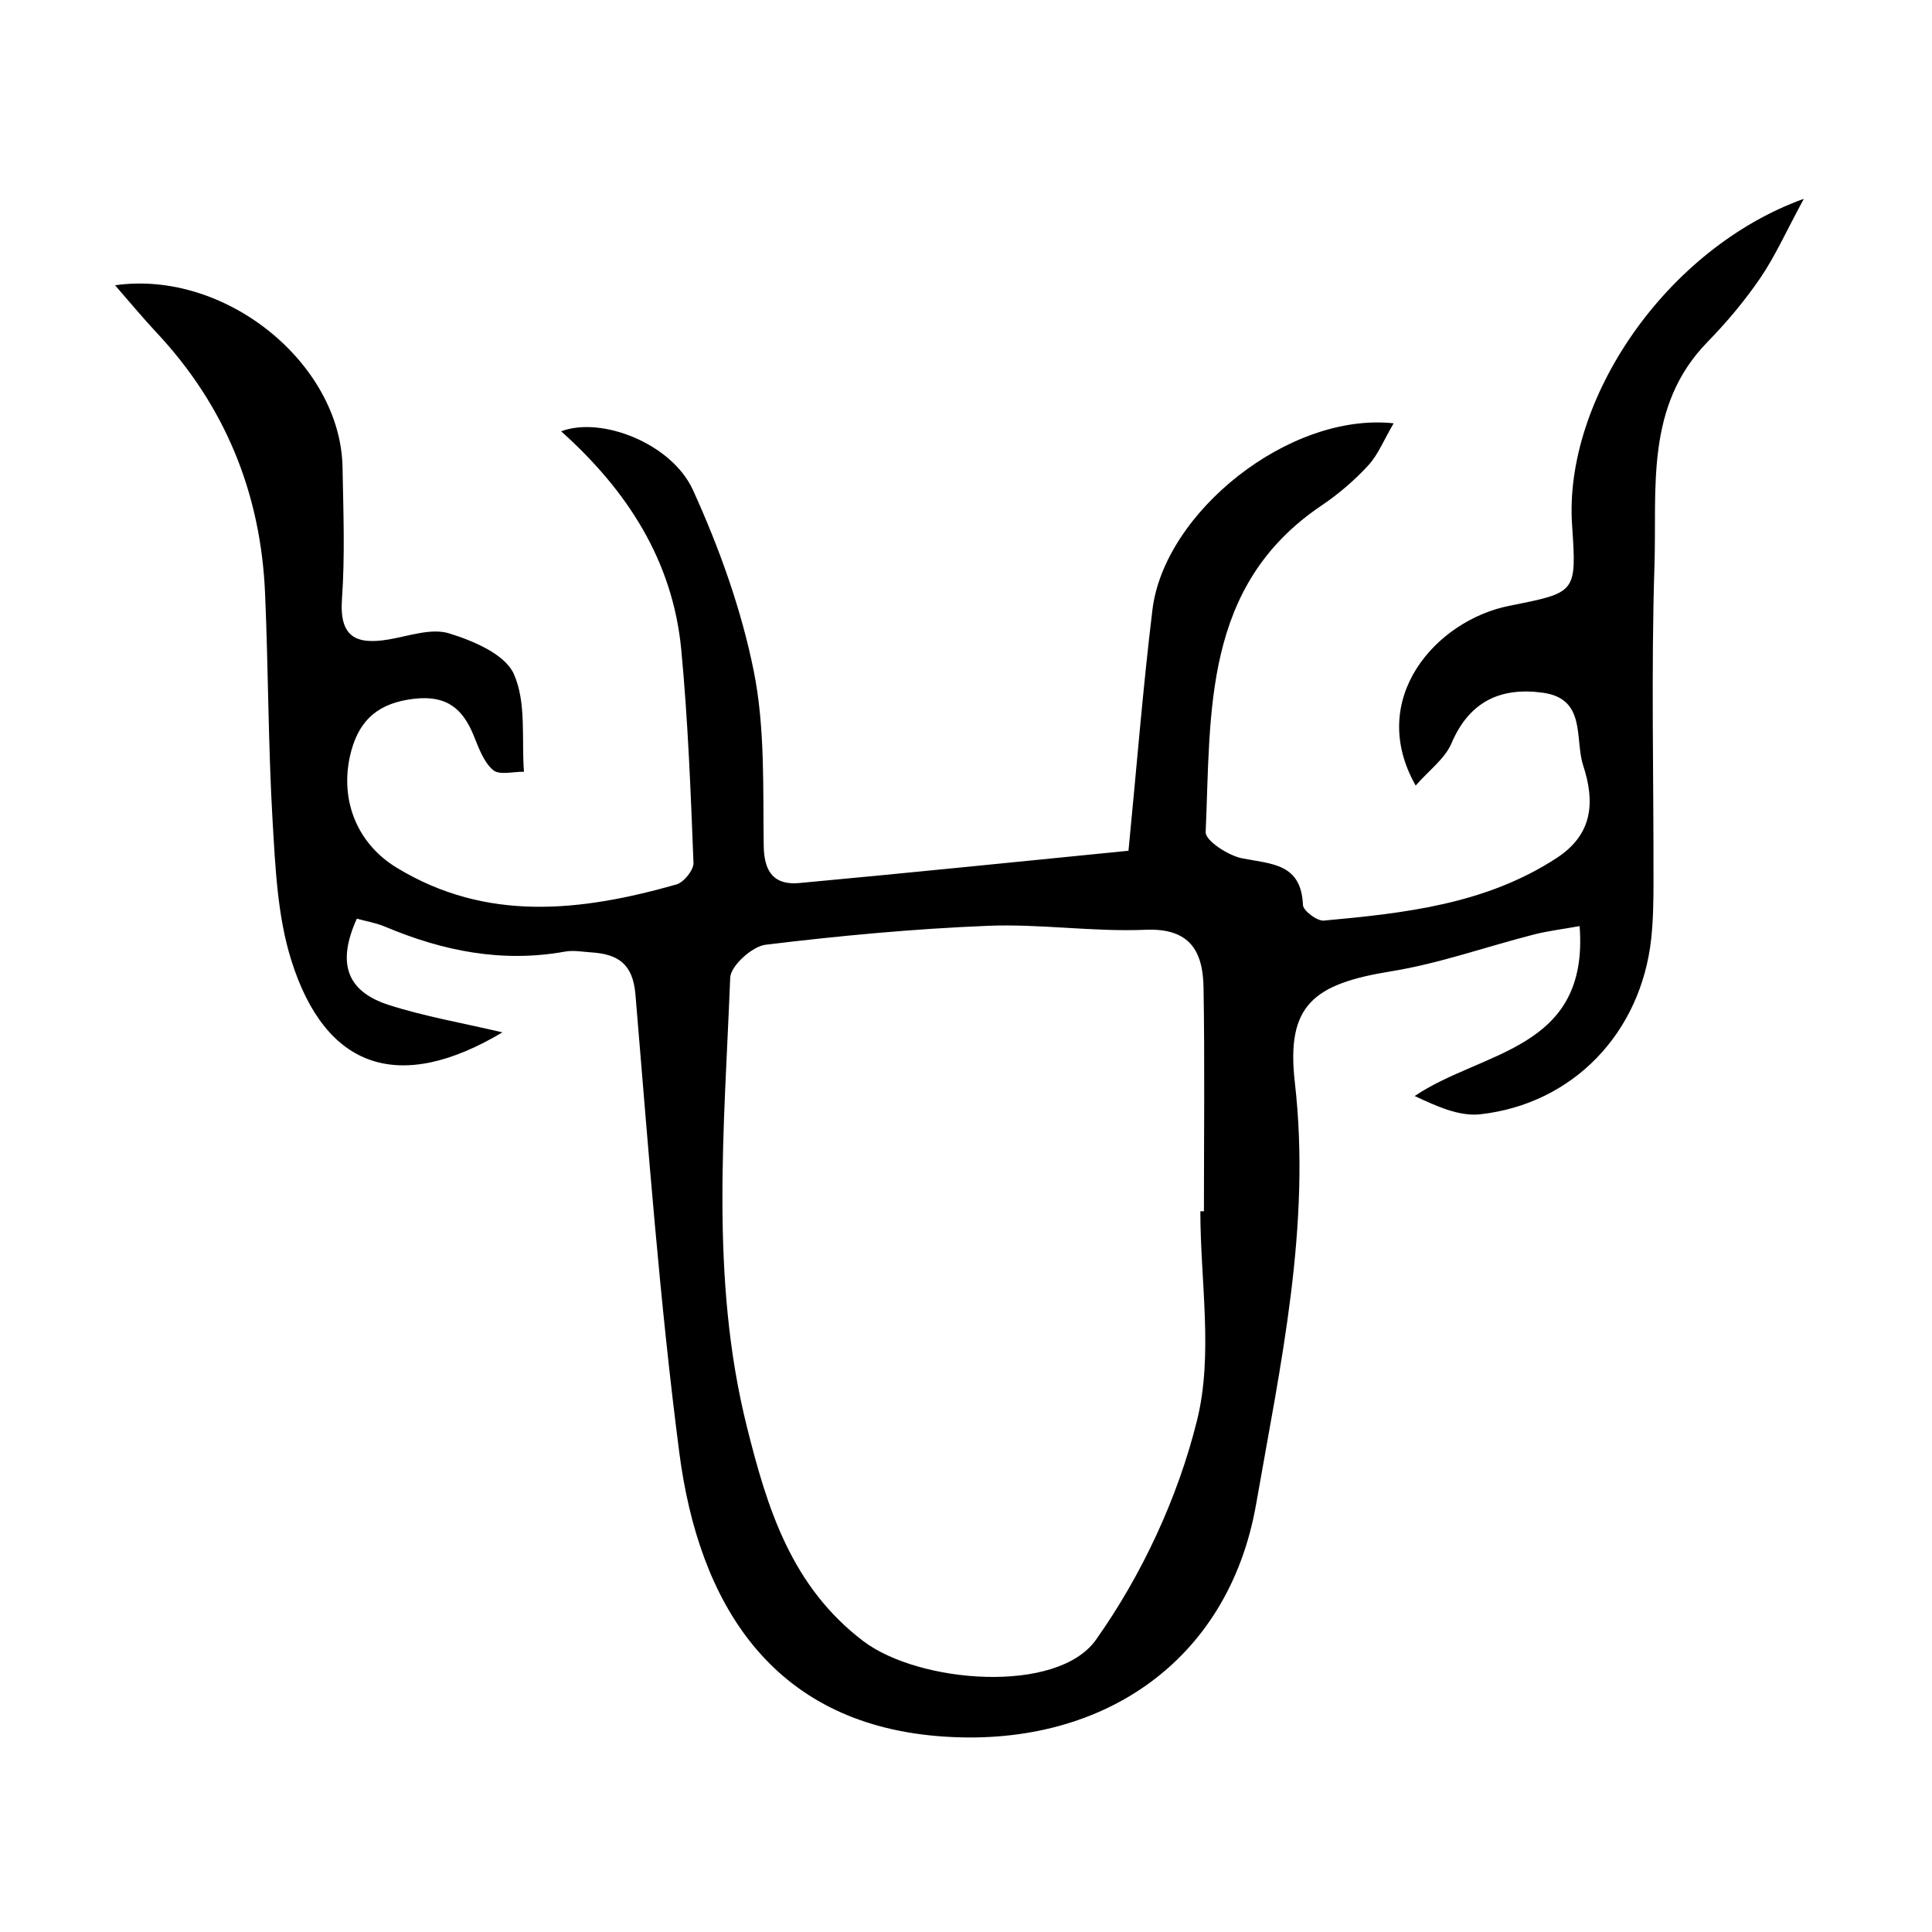 <svg enable-background="new 0 0 200 200" viewBox="0 0 200 200" xmlns="http://www.w3.org/2000/svg"><path d="m186.73 20.58c-1.85 3.43-2.97 5.94-4.49 8.18-1.62 2.37-3.49 4.6-5.49 6.65-6.48 6.64-5.22 15.15-5.48 23.16-.35 10.9-.08 21.82-.1 32.73 0 1.97-.03 3.95-.24 5.9-1.07 9.73-8.08 17.07-17.69 18.15-2.16.24-4.46-.8-6.79-1.89 6.96-4.71 18.07-4.7 17.07-17.59-1.71.31-3.24.49-4.73.87-4.93 1.26-9.78 3-14.78 3.81-8.07 1.3-10.88 3.52-9.97 11.49 1.71 14.9-1.49 29.22-4 43.63-2.87 16.48-16.26 25.45-32.99 24.05-17.28-1.44-24.72-13.85-26.73-29.35-2.04-15.74-3.21-31.6-4.54-47.43-.27-3.21-1.85-4.17-4.57-4.35-.91-.06-1.84-.24-2.72-.08-6.49 1.17-12.62-.05-18.6-2.57-.94-.4-1.98-.57-2.95-.84-2.08 4.59-1.08 7.53 3.33 8.94 3.68 1.18 7.53 1.84 11.74 2.83-10.66 6.35-18.32 3.84-21.87-7.51-1.42-4.54-1.63-9.52-1.92-14.33-.46-7.86-.44-15.74-.78-23.6-.44-10.35-4.12-19.42-11.27-27.04-1.4-1.5-2.71-3.08-4.26-4.86 11.48-1.63 23.37 8.15 23.55 18.86.08 4.54.26 9.1-.06 13.62-.28 3.94 1.45 4.75 4.82 4.19 2.08-.35 4.4-1.2 6.25-.64 2.51.77 5.81 2.16 6.72 4.21 1.32 2.94.79 6.71 1.05 10.12-1.09-.02-2.54.38-3.19-.17-.97-.82-1.48-2.26-1.99-3.52-1.15-2.85-2.82-4.26-6.22-3.86-3.54.42-5.55 2.05-6.46 5.33-1.33 4.82.42 9.56 4.68 12.15 9.32 5.68 19.13 4.53 28.96 1.74.77-.22 1.8-1.5 1.77-2.24-.29-7.37-.57-14.76-1.27-22.1-.88-9.17-5.59-16.45-12.43-22.57 4.14-1.58 11.45 1.24 13.65 6.09 2.72 5.98 5 12.32 6.29 18.74 1.18 5.87.94 12.05 1.03 18.1.04 2.75 1.12 4.07 3.7 3.83 11.44-1.06 22.87-2.23 34.06-3.34.83-8.45 1.48-16.72 2.48-24.95 1.23-10.1 14.17-20.46 24.97-19.3-1 1.7-1.6 3.24-2.63 4.36-1.43 1.55-3.07 2.96-4.82 4.14-12.35 8.31-11.46 21.37-12.01 33.82-.04.88 2.32 2.42 3.76 2.71 3.03.6 6.14.51 6.31 4.83.02.59 1.46 1.68 2.16 1.62 8.4-.77 16.77-1.69 24.12-6.49 3.79-2.48 3.94-5.86 2.73-9.57-.9-2.75.36-6.91-4.18-7.53-4.35-.6-7.6.89-9.45 5.23-.68 1.6-2.32 2.79-3.71 4.38-5.11-9 2.13-17.09 9.66-18.6 6.98-1.4 7.01-1.28 6.53-8.38-.87-12.97 9.71-28.61 23.99-33.76zm-62.47 104.81h.37c0-7.72.09-15.44-.04-23.15-.06-3.76-1.4-6.19-6.01-5.99-5.42.23-10.89-.63-16.32-.41-7.69.31-15.37 1.03-23.01 1.96-1.39.17-3.61 2.18-3.66 3.41-.6 15.53-2.12 31.12 1.73 46.5 2.11 8.44 4.59 16.51 12.05 22.18 5.78 4.38 20.07 5.53 24.09-.15 4.75-6.71 8.46-14.68 10.44-22.64 1.72-6.85.36-14.45.36-21.71z"/></svg>